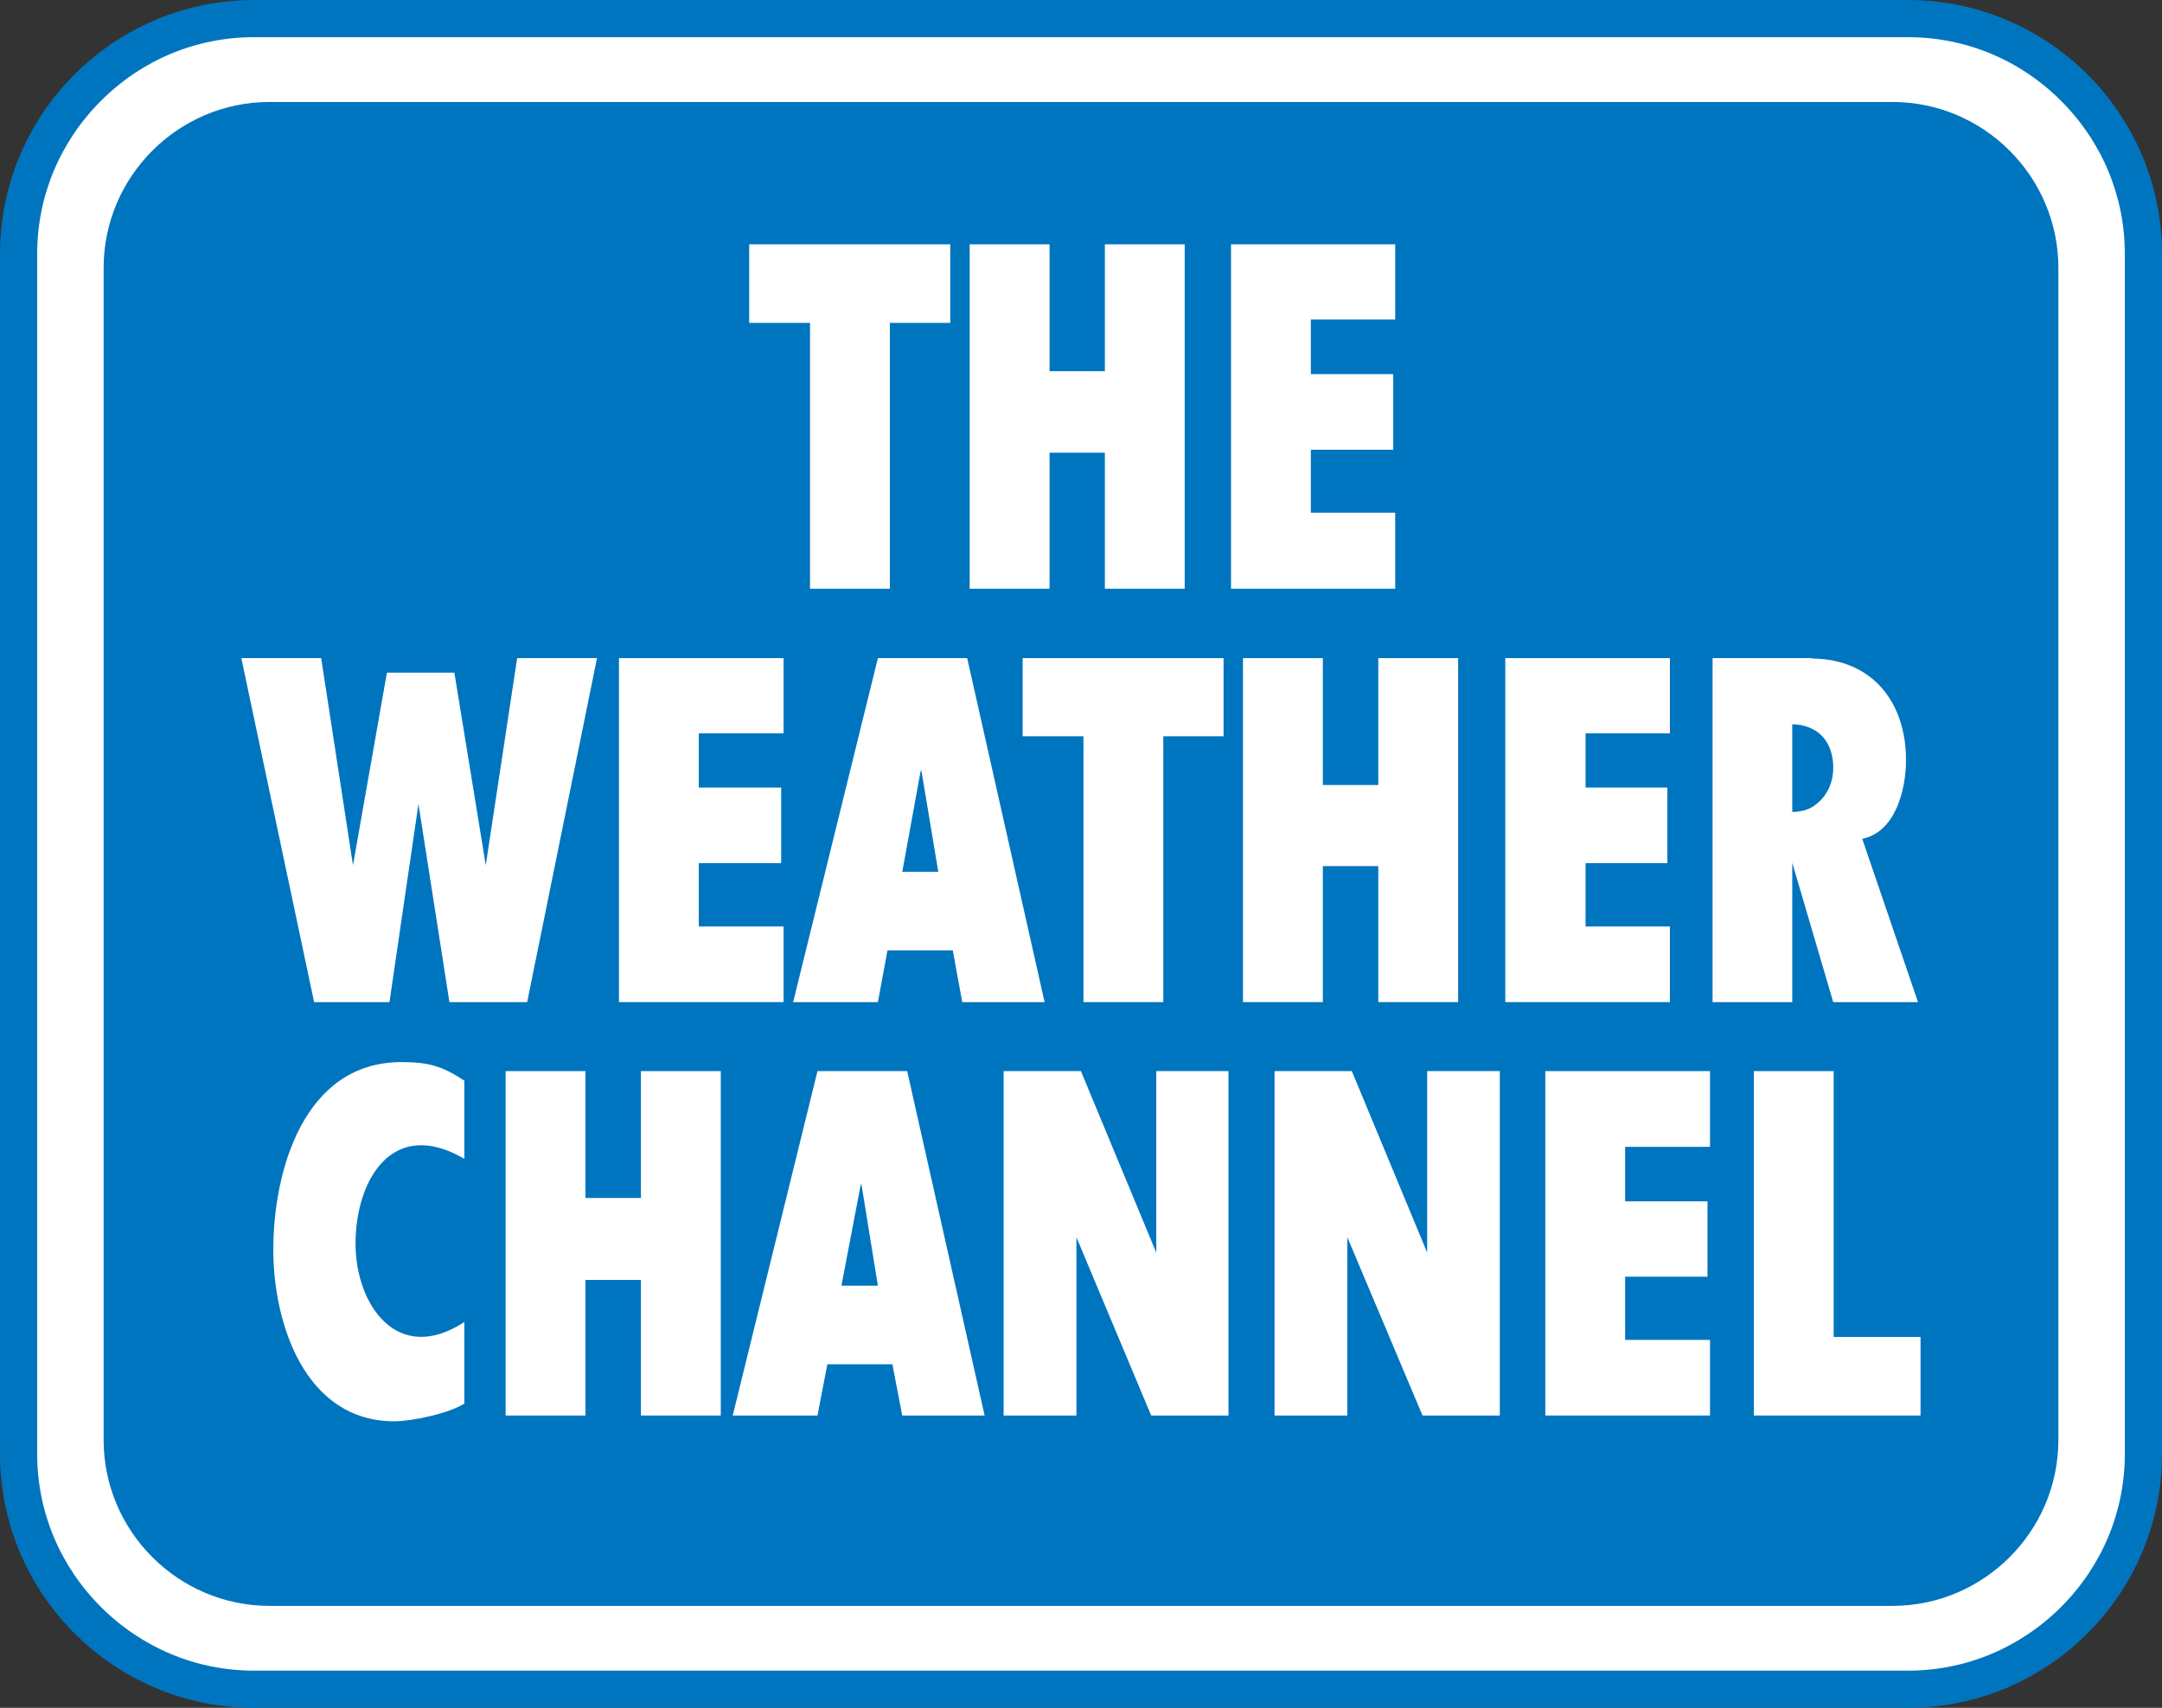 <?xml version="1.0" encoding="UTF-8" standalone="no"?>
<!-- Created with Inkscape (http://www.inkscape.org/) -->

<svg
   xmlns:dc="http://purl.org/dc/elements/1.1/"
   xmlns:cc="http://creativecommons.org/ns#"
   xmlns:rdf="http://www.w3.org/1999/02/22-rdf-syntax-ns#"
   xmlns:svg="http://www.w3.org/2000/svg"
   xmlns="http://www.w3.org/2000/svg"
   xmlns:xlink="http://www.w3.org/1999/xlink"
   xmlns:sodipodi="http://sodipodi.sourceforge.net/DTD/sodipodi-0.dtd"
   xmlns:inkscape="http://www.inkscape.org/namespaces/inkscape"
   width="357"
   height="282"
   id="svg2"
   version="1.1"
   inkscape:version="0.47 r22583">
  <rect width="100%" height="100%" fill="#333333" stroke="none"/>
  <g
     inkscape:label="Layer 1"
     inkscape:groupmode="layer"
     id="layer1"
     transform="translate(-549.815,-375.115)">
    <path
       style="fill:#ffffff;fill-rule:nonzero;stroke:none"
       d="m 903.746,615.195 c 0,21.367 -17.507,38.85 -38.874,38.85 l -273.115,0 c -21.367,0 -38.874,-17.484 -38.874,-38.85 l 0,-198.158 c 0,-21.367 17.507,-38.85 38.874,-38.85 l 273.115,0 c 21.367,0 38.874,17.484 38.874,38.85 l 0,198.158"
       id="path44333-4" />
    <path
       style="fill:#0075bf;fill-rule:nonzero;stroke:none"
       d="m 889.703,612.894 c 0,15.066 -12.322,27.388 -27.388,27.388 l -268,0 c -15.066,0 -27.388,-12.322 -27.388,-27.388 l 0,-193.554 c 0,-15.066 12.322,-27.388 27.388,-27.388 l 268,0 c 15.066,0 27.388,12.322 27.388,27.388 l 0,193.554"
       id="path44335-5" />
    <path
       style="fill:#0075bf;fill-rule:nonzero;stroke:none"
       d="m 591.758,375.118 c -23.11,0 -41.943,18.809 -41.943,41.919 l 0,198.158 c 0,23.11 18.832,41.919 41.943,41.919 l 273.115,0 c 23.11,0 41.943,-18.809 41.943,-41.919 l 0,-198.158 c 0,-23.11 -18.832,-41.919 -41.943,-41.919 l -273.115,0 z m -25.272,265.349 c -6.789,-6.789 -10.532,-15.763 -10.532,-25.272 l 0,-198.158 c 0,-9.509 3.743,-18.484 10.532,-25.272 6.789,-6.789 15.763,-10.509 25.272,-10.509 l 273.115,0 c 9.509,0 18.484,3.72 25.272,10.509 6.789,6.789 10.532,15.763 10.532,25.272 l 0,198.158 c 0,9.509 -3.743,18.484 -10.532,25.272 -6.789,6.766 -15.763,10.509 -25.272,10.509 l -273.115,0 c -9.509,0 -18.484,-3.743 -25.272,-10.509"
       id="path44337-5" />
    <path
       style="fill:#ffffff;fill-rule:nonzero;stroke:none"
       d="m 839.414,551.979 0,56.869 27.528,0 0,-12.973 -14.345,0 0,-43.896 -13.183,0"
       id="path44341-7" />
    <path
       style="fill:#ffffff;fill-rule:nonzero;stroke:none"
       d="m 753.088,472.326 0,-56.869 27.109,0 0,12.415 -13.927,0 0,9.021 13.601,0 0,12.485 -13.601,0 0,10.393 13.927,0 0,12.555 -27.109,0"
       id="path44343-1" />
    <path
       style="fill:#ffffff;fill-rule:nonzero;stroke:none"
       d="m 755.064,540.587 0,-56.799 13.183,0 0,20.948 9.16,0 0,-20.948 13.183,0 0,56.799 -13.183,0 0,-22.459 -9.16,0 0,22.459 -13.183,0"
       id="path44345-1" />
    <path
       style="fill:#ffffff;fill-rule:nonzero;stroke:none"
       d="m 798.378,540.587 0,-56.799 27.179,0 0,12.415 -13.927,0 0,8.951 13.508,0 0,12.485 -13.508,0 0,10.462 13.927,0 0,12.485 -27.179,0"
       id="path44347-5" />
    <path
       style="fill:#ffffff;fill-rule:nonzero;stroke:none"
       d="m 760.272,608.848 0,-56.869 12.764,0 12.439,29.969 c 0,-9.974 0,-19.995 0,-29.969 l 11.997,0 0,56.869 -12.764,0 -12.415,-29.434 c 0,9.765 0,19.739 0,29.434 l -12.02,0"
       id="path44349-2" />
    <path
       style="fill:#ffffff;fill-rule:nonzero;stroke:none"
       d="m 804.981,608.848 0,-56.869 27.202,0 0,12.508 -14.02,0 0,8.998 13.601,0 0,12.439 -13.601,0 0,10.439 14.02,0 0,12.485 -27.202,0"
       id="path44351-7" />
    <path
       style="fill:#ffffff;fill-rule:nonzero;stroke:none"
       d="m 709.936,415.457 0,56.869 13.183,0 0,-22.459 9.137,0 0,22.459 13.183,0 0,-56.869 -13.183,0 0,20.948 -9.137,0 0,-20.948 -13.183,0"
       id="path44353-6" />
    <path
       style="fill:#ffffff;fill-rule:nonzero;stroke:none"
       d="m 718.678,496.691 0,-12.904 33.177,0 0,12.904 -9.951,0 0,43.896 -13.183,0 0,-43.896 -10.044,0"
       id="path44355-1" />
    <path
       style="fill:#ffffff;fill-rule:nonzero;stroke:none"
       d="m 715.539,551.979 0,56.869 12.02,0 c 0,-9.695 0,-19.669 0,-29.434 l 12.346,29.434 12.764,0 0,-56.869 -11.927,0 c 0,9.974 0,19.995 0,29.969 l -12.439,-29.969 -12.764,0"
       id="path44357-4" />
    <path
       style="fill:#ffffff;fill-rule:nonzero;stroke:none"
       d="m 683.571,472.326 0,-43.896 -10.044,0 0,-12.973 33.201,0 0,12.973 -9.974,0 0,43.896 -13.183,0"
       id="path44359-2" />
    <path
       style="fill:#ffffff;fill-rule:nonzero;stroke:none"
       d="m 709.518,483.788 -14.74,0 -13.996,56.799 13.996,0 1.581,-8.533 10.788,0 1.558,8.533 13.601,0 -12.787,-56.799 z m -10.718,35.293 2.999,-16.461 0.14,-0.395 2.813,16.856 -5.952,0"
       id="path44361-3" />
    <path
       style="fill:#ffffff;fill-rule:nonzero;stroke:none"
       d="m 601.685,540.587 -12.02,-56.799 13.183,0 5.254,34.2 5.603,-31.806 11.137,0 5.185,31.806 5.185,-34.2 13.183,0 -11.532,56.799 -12.834,0 -5.115,-32.712 -4.789,32.712 -12.439,0"
       id="path44363-2" />
    <path
       style="fill:#ffffff;fill-rule:nonzero;stroke:none"
       d="m 652.021,540.587 0,-56.799 27.179,0 0,12.415 -13.996,0 0,8.951 13.601,0 0,12.485 -13.601,0 0,10.462 13.996,0 0,12.485 -27.179,0"
       id="path44365-2" />
    <path
       style="fill:#ffffff;fill-rule:nonzero;stroke:none"
       d="m 626.493,593.41 0,13.462 c -2.534,1.627 -8.602,2.929 -11.555,2.929 -14.74,0 -19.995,-16.112 -19.995,-28.318 0,-13.043 5.045,-30.992 21.157,-30.992 4.51,0 6.766,0.674 10.393,3.069 l 0,12.904 c -11.95,-6.975 -17.972,3.604 -17.972,13.996 0,10.09 6.905,20.181 17.972,12.95"
       id="path44367-1" />
    <path
       style="fill:#ffffff;fill-rule:nonzero;stroke:none"
       d="m 633.305,608.848 0,-56.869 13.183,0 0,20.948 9.16,0 0,-20.948 13.183,0 0,56.869 -13.183,0 0,-22.39 -9.16,0 0,22.39 -13.183,0"
       id="path44369-6" />
    <path
       style="fill:#ffffff;fill-rule:nonzero;stroke:none"
       d="m 857.316,513.617 c 5.51,-1.093 7.231,-8.184 7.231,-12.973 0,-9.556 -5.533,-16.647 -15.368,-16.786 -0.07,0 -0.209,-0.07 -0.279,-0.07 l -16.298,0 0,56.799 13.159,0 0,-23.017 6.766,23.017 13.996,0 -9.207,-26.97 z m -8.137,-5.324 c -0.953,0.605 -2.116,0.883 -3.418,0.883 l 0,-14.461 c 1.372,0 2.511,0.349 3.418,0.814 2.255,1.162 3.348,3.557 3.348,6.347 0,2.929 -1.372,5.138 -3.348,6.417"
       id="path44371-8" />
    <path
       style="fill:#ffffff;fill-rule:nonzero;stroke:none"
       d="m 699.613,551.979 -14.81,0 -13.996,56.869 13.996,0 1.627,-8.463 10.741,0 1.627,8.463 13.601,0 -12.787,-56.869 z m -10.858,35.433 3.092,-16.182 0.186,-0.744 2.743,16.926 -6.022,0"
       id="path44373-5" />
  </g>
</svg>
